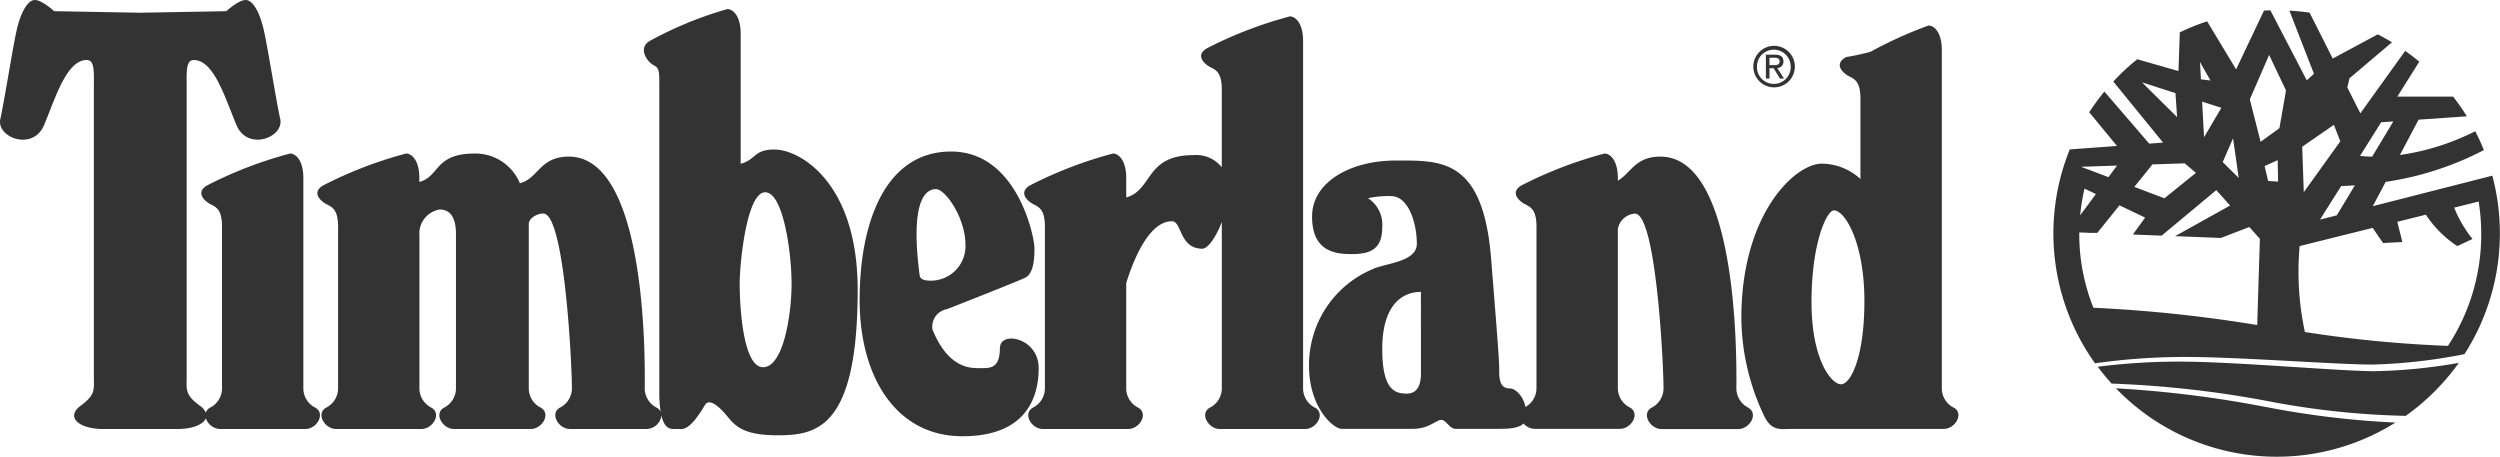 <svg xmlns="http://www.w3.org/2000/svg" xmlns:xlink="http://www.w3.org/1999/xlink" width="153.263" height="28" viewBox="0 0 153.263 28">
  <defs>
    <clipPath id="clip-path">
      <rect id="Rectángulo_9" data-name="Rectángulo 9" width="153.263" height="28" fill="none"/>
    </clipPath>
  </defs>
  <g id="TIMBERLAND" transform="translate(0 0)">
    <g id="Grupo_14" data-name="Grupo 14" transform="translate(0 0)" clip-path="url(#clip-path)">
      <path id="Trazado_16" data-name="Trazado 16" d="M125.932,19.39c-2.2-.022-8.177-.551-11.45-.584a39.714,39.714,0,0,0-5.4.312q.4.536.849,1.032a63.906,63.906,0,0,1,9.6,1.079,49.931,49.931,0,0,0,8.431.9,13.782,13.782,0,0,0,3.256-3.248,33.313,33.313,0,0,1-5.283.513" transform="translate(19.519 3.365)" fill="#333" fill-rule="evenodd"/>
      <path id="Trazado_17" data-name="Trazado 17" d="M119.209,21.337a68.674,68.674,0,0,0-9.18-1.145,13.684,13.684,0,0,0,17.135,2.1,54.418,54.418,0,0,1-7.954-.957" transform="translate(19.689 3.613)" fill="#333" fill-rule="evenodd"/>
      <path id="Trazado_18" data-name="Trazado 18" d="M19.346,25a1.33,1.33,0,0,1-.749-1.247V10.911c0-1.122-.5-1.5-.81-1.5a25.333,25.333,0,0,0-5.049,1.933c-.811.436-.187,1,.186,1.185s.686.374.686,1.371v9.85A1.33,1.33,0,0,1,12.862,25a.531.531,0,0,0-.245.295,1.008,1.008,0,0,0-.362-.42c-.936-.685-.811-1-.811-1.807V5.362c0-.935-.062-1.682.436-1.682,1.247,0,1.933,2.369,2.618,3.99s2.931.747,2.681-.374-.747-4.3-1-5.424S15.5,0,15.06,0s-1.185.686-1.185.686L8.6.78,3.323.686S2.576,0,2.14,0,1.266.749,1.017,1.871.269,6.173.02,7.3,2.015,9.29,2.7,7.669s1.371-3.99,2.618-3.99c.5,0,.436.747.436,1.682V23.068c0,.81.124,1.122-.811,1.807S4.821,26.3,6.317,26.3h4.566c.927,0,1.589-.282,1.739-.659a.952.952,0,0,0,.864.659h5.237c.686,0,1.247-.923.624-1.3" transform="translate(0 0)" fill="#333" fill-rule="evenodd"/>
      <path id="Trazado_19" data-name="Trazado 19" d="M71.105,24.848a1.33,1.33,0,0,1-.749-1.247V2.351c0-1.122-.5-1.5-.81-1.5A25.326,25.326,0,0,0,64.5,2.787c-.811.436-.187,1,.186,1.185s.686.374.686,1.371V10.1a2.009,2.009,0,0,0-1.75-.742c-2.949,0-2.472,2.134-4.107,2.594V10.758c0-1.122-.5-1.5-.81-1.5a25.369,25.369,0,0,0-5.051,1.933c-.81.436-.186,1,.187,1.185s.686.374.686,1.371V23.6a1.33,1.33,0,0,1-.749,1.247c-.624.374-.062,1.3.624,1.3h5.237c.686,0,1.247-.923.624-1.3a1.33,1.33,0,0,1-.749-1.247V17.2c.388-1.261,1.348-3.79,2.8-3.79.624,0,.437,1.684,1.871,1.684.33,0,.838-.714,1.188-1.639V23.6a1.33,1.33,0,0,1-.749,1.247c-.624.374-.062,1.3.624,1.3h5.237c.686,0,1.247-.923.624-1.3" transform="translate(9.53 0.153)" fill="#333" fill-rule="evenodd"/>
      <path id="Trazado_20" data-name="Trazado 20" d="M133.69,10.672l-7.333,1.871.789-1.49a19.039,19.039,0,0,0,6.02-1.948q-.239-.592-.529-1.157a14.8,14.8,0,0,1-4.62,1.458l1.145-2.165,2.959-.207a13.884,13.884,0,0,0-.841-1.208H127.86l1.346-2.141q-.419-.348-.864-.661l-2.749,3.827-.8-1.587.133-.56,2.605-2.209q-.426-.258-.872-.485L123.9,3.493,122.481.68c-.408-.06-.821-.1-1.239-.125l1.507,3.874-.44.4L120.077.539c-.131,0-.262.009-.391.017l-1.711,3.6L116.2,1.212a13.75,13.75,0,0,0-1.676.676l-.081,2.373-2.526-.725a13.551,13.551,0,0,0-1.47,1.366L113.5,8.648l-.85.062L109.9,5.517a14.192,14.192,0,0,0-.928,1.267l1.7,2.069-2.892.21a13.7,13.7,0,0,0,1.546,13.113,39.4,39.4,0,0,1,5.555-.389c3.273,0,9.258.467,11.456.467a33.347,33.347,0,0,0,5.639-.639,13.714,13.714,0,0,0,1.706-10.943M126.869,7.4l.746-.052-1.3,2.16c-.294-.006-.542-.024-.743-.044Zm-1.612,3.866-1.107,1.838-1.032.264,1.3-2.061c.212-.006.5-.018.843-.041m-1.292-3.71.394,1.013-2.238,3.116L122.028,8.9Zm-6.181.825.348,2.43-.981-.969ZM116.406,4.84l-.587-.074-.057-1.059Zm.665,1.673-1.06,1.807-.118-2.186Zm-4.862-1.559,2.049.657.1,1.473Zm.638,5.029,1.979-.065.687.584-1.933,1.559-1.845-.7Zm-2.17.072-.527.709-1.681-.635Zm-1.995,1.412.7.334-.966,1.3a12.238,12.238,0,0,1,.268-1.636m10.586,8.365a86.689,86.689,0,0,0-10.041-1.06,12.1,12.1,0,0,1-.868-4.517c0-.033,0-.067,0-.1l.653.026h.453l1.359-1.687,1.572.752-.75,1.037,1.765.068,3.348-2.789.846.944-3.372,1.878,2.808.11,1.742-.671.648.723ZM119.939,11l-.215-.916.8-.361.026,1.313Zm.692-3.241-1.154.839-.66-2.6L120,3.271l1.035,2.18Zm10.331,13.349a75.695,75.695,0,0,1-8.769-.849,17.606,17.606,0,0,1-.322-5.27l4.478-1.114.635.928,1.184-.062-.31-1.24,1.751-.436a6.7,6.7,0,0,0,1.926,1.925l.935-.436a7.355,7.355,0,0,1-1.125-1.921l1.5-.374a12.655,12.655,0,0,1,.159,2,12.442,12.442,0,0,1-2.044,6.853" transform="translate(19.109 0.096)" fill="#333" fill-rule="evenodd"/>
      <path id="Trazado_21" data-name="Trazado 21" d="M44.574,9.079c-1.365,0-1.131.608-2.121.876V1.972c0-1.122-.5-1.5-.811-1.5a22.928,22.928,0,0,0-4.725,1.932c-.81.436-.187,1.31.187,1.5s.362.374.362,1.372v18.64a7.733,7.733,0,0,0,.083,1.243.548.548,0,0,0-.228-.245,1.328,1.328,0,0,1-.747-1.246c0-.874.269-14.152-4.656-14.152-1.79,0-1.875,1.353-3,1.633a2.949,2.949,0,0,0-2.8-1.82c-2.43,0-2.122,1.418-3.364,1.741v-.245c0-1.122-.5-1.5-.81-1.5A25.362,25.362,0,0,0,16.9,11.261c-.81.436-.186,1,.187,1.185s.686.374.686,1.371v9.851a1.329,1.329,0,0,1-.749,1.246c-.624.374-.062,1.3.624,1.3h5.237c.686,0,1.247-.923.624-1.3a1.329,1.329,0,0,1-.749-1.246V14.35A1.493,1.493,0,0,1,24,12.758c.56,0,1,.374,1,1.495v9.415a1.328,1.328,0,0,1-.747,1.246c-.624.374-.062,1.3.624,1.3h4.712c.686,0,1.247-.923.624-1.3a1.329,1.329,0,0,1-.749-1.246s0-9.987,0-10.025c0-.332.476-.637.892-.637,1.309,0,1.751,9.289,1.751,10.661a1.328,1.328,0,0,1-.747,1.246c-.624.374-.062,1.3.622,1.3H36.7a.932.932,0,0,0,.894-.829c.215.936.66.829.934.829.375,0,.727.216,1.747-1.483.186-.312.622-.125,1.182.5S42.33,26.6,44.7,26.6s4.927-.374,4.927-8.915c0-6.733-3.679-8.6-5.049-8.6m-.749,13.342c-1.249,0-1.435-3.8-1.435-5.112s.437-5.612,1.56-5.612,1.621,3.741,1.621,5.612-.5,5.112-1.746,5.112" transform="translate(2.953 0.085)" fill="#333" fill-rule="evenodd"/>
      <path id="Trazado_22" data-name="Trazado 22" d="M53.3,19.912c0,1.309-.624,1.246-1.247,1.246-.469,0-1.889.085-2.885-2.36a1.09,1.09,0,0,1,.89-1.256s4.3-1.684,4.8-1.932.561-1.122.561-1.809S54.365,7.88,50.312,7.88s-5.611,4.363-5.611,9.1,2.245,8.354,6.3,8.354,4.676-2.556,4.676-4.177c0-1.87-2.369-2.306-2.369-1.246m-4.926-4.427c-.624-4.769.436-5.3,1-5.3s1.809,1.746,1.809,3.43a2.123,2.123,0,0,1-2.12,2.182c-.282,0-.65-.033-.686-.312" transform="translate(7.999 1.41)" fill="#333" fill-rule="evenodd"/>
      <path id="Trazado_23" data-name="Trazado 23" d="M95.016,23.572a1.328,1.328,0,0,1-.749-1.247c0-.872.269-14.152-4.657-14.152C88.053,8.172,87.788,9.2,87,9.649V9.482c0-1.122-.5-1.5-.81-1.5a25.362,25.362,0,0,0-5.051,1.932c-.81.436-.186,1,.187,1.185s.686.374.686,1.371v9.85a1.312,1.312,0,0,1-.678,1.2c-.084-.532-.533-1.14-.982-1.14-.5,0-.624-.436-.624-1s0-.81-.5-6.983-3.117-5.984-5.861-5.984-5.112,1.309-5.112,3.43,1.371,2.306,2.431,2.306,1.87-.249,1.87-1.621a1.941,1.941,0,0,0-.872-1.807,5.86,5.86,0,0,1,1.434-.125c1,0,1.559,1.559,1.559,2.93,0,1.122-1.995,1.185-2.742,1.559a6.359,6.359,0,0,0-3.866,5.923c0,2.556,1.5,3.853,1.995,3.853h4.364c1,0,1.434-.548,1.746-.548s.5.548.872.548H79.8c.839,0,1.236-.132,1.418-.329a.92.92,0,0,0,.678.329h5.237c.686,0,1.247-.923.624-1.3A1.33,1.33,0,0,1,87,22.324v-9.7a1.14,1.14,0,0,1,1.048-.957c1.31,0,1.752,9.289,1.752,10.66a1.33,1.33,0,0,1-.749,1.247c-.622.374-.061,1.3.624,1.3h4.713c.685,0,1.246-.923.624-1.3m-20.083-2.12c0,.561-.125,1.247-.872,1.247s-1.5-.25-1.5-2.743,1.061-3.491,2.37-3.491Z" transform="translate(12.182 1.429)" fill="#333" fill-rule="evenodd"/>
      <path id="Trazado_24" data-name="Trazado 24" d="M103.587,24.762a1.33,1.33,0,0,1-.747-1.247V2.826c0-1.122-.5-1.5-.81-1.5a25.438,25.438,0,0,0-3.562,1.612,15.222,15.222,0,0,1-1.489.321c-.81.436-.187,1,.187,1.185s.685.374.685,1.372v4.92a3.528,3.528,0,0,0-2.377-.94c-1.621,0-4.924,3.055-4.924,9.476a14.183,14.183,0,0,0,1.309,5.8c.5,1.184,1.06.984,1.871.984h9.235c.685,0,1.246-.923.622-1.3m-6.927-1.434c-.561,0-1.809-1.434-1.809-5.051s.936-5.611,1.372-5.611c.686,0,1.87,1.995,1.87,5.549s-.872,5.112-1.434,5.112" transform="translate(16.204 0.238)" fill="#333" fill-rule="evenodd"/>
      <path id="Trazado_25" data-name="Trazado 25" d="M92.438,2.384a1.273,1.273,0,1,0,1.286,1.27,1.271,1.271,0,0,0-1.286-1.27m0,2.333A1.03,1.03,0,0,1,91.4,3.654a1.034,1.034,0,1,1,2.068,0,1.028,1.028,0,0,1-1.03,1.063" transform="translate(16.31 0.426)" fill="#333" fill-rule="evenodd"/>
      <path id="Trazado_26" data-name="Trazado 26" d="M92.522,3.662a.382.382,0,0,0,.38-.4c0-.29-.171-.417-.518-.417h-.559V4.308h.222V3.672H92.3l.387.635h.25Zm-.475-.178V3.03h.3c.154,0,.32.033.32.215,0,.225-.167.239-.356.239Z" transform="translate(16.432 0.508)" fill="#333" fill-rule="evenodd"/>
    </g>
  </g>
</svg>
